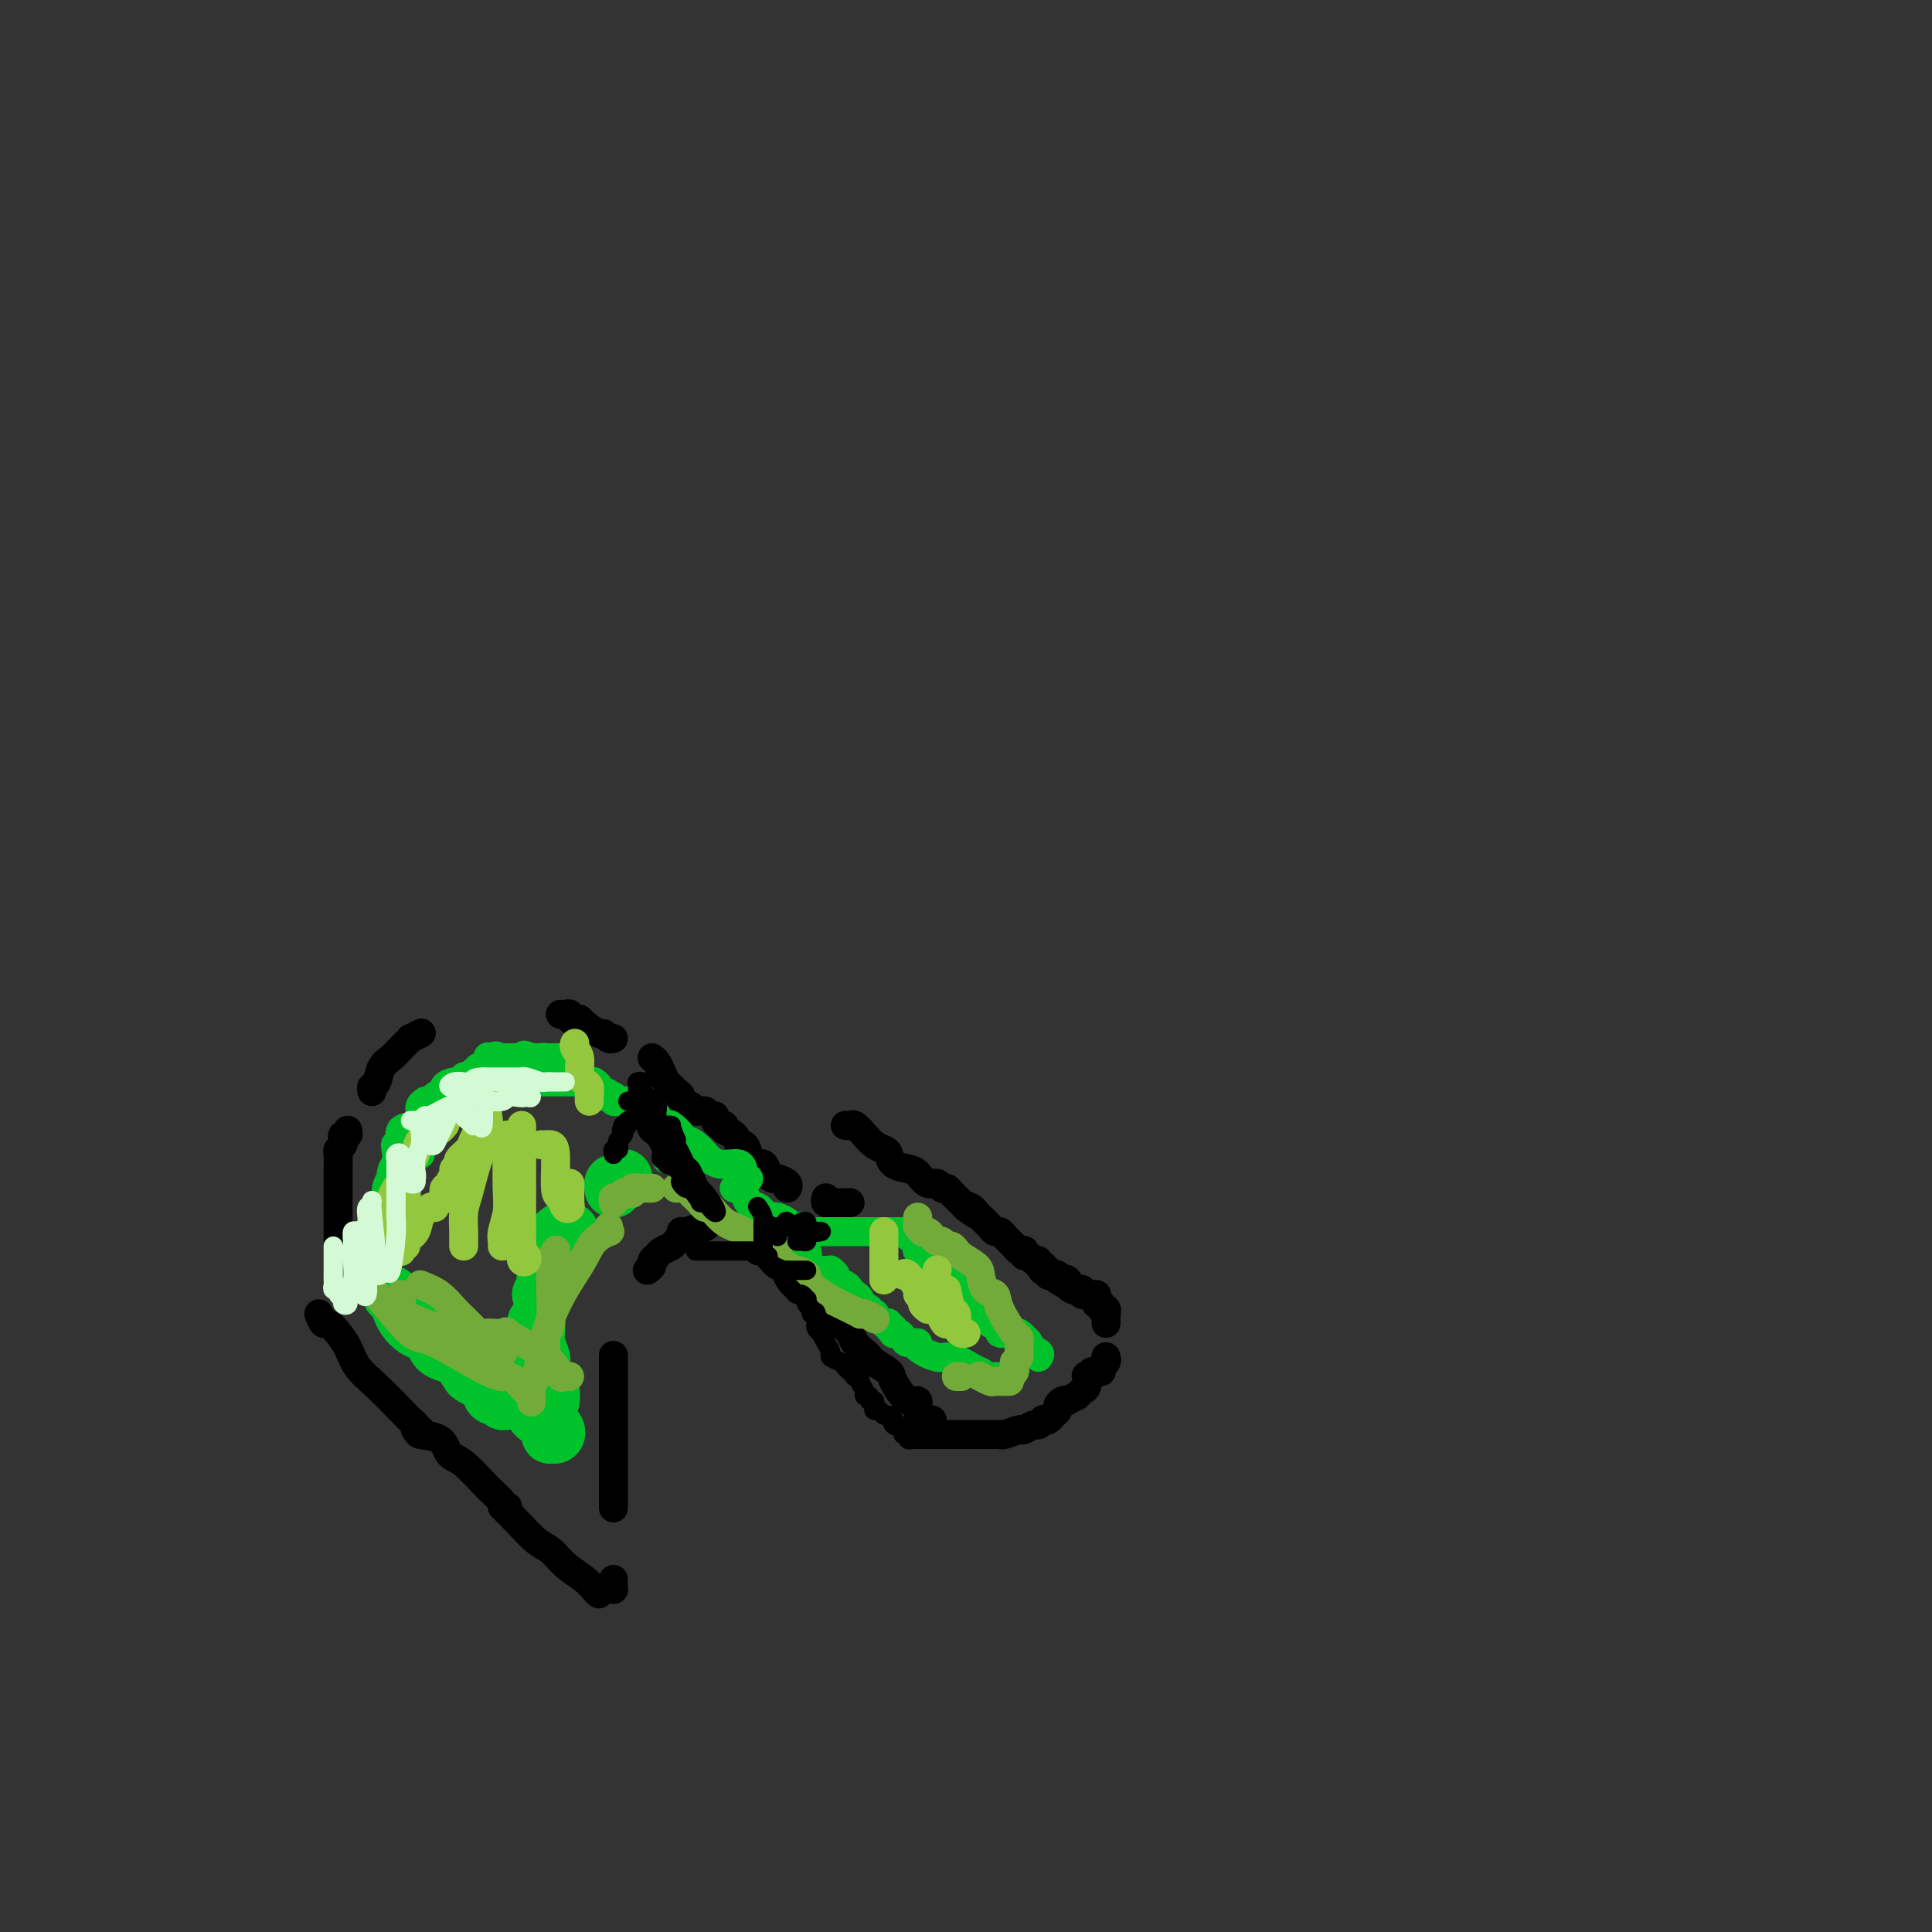<svg viewBox='0 0 400 400' version='1.1' xmlns='http://www.w3.org/2000/svg' xmlns:xlink='http://www.w3.org/1999/xlink'><rect x="0" y="0" width="400" height="400" fill="#333333" stroke="none"/><g fill='none' stroke='#000000' stroke-width='6' stroke-linecap='round' stroke-linejoin='round'><path d='M66,272c0.357,0.889 0.713,1.777 1,2c0.287,0.223 0.504,-0.221 1,0c0.496,0.221 1.271,1.106 2,2c0.729,0.894 1.414,1.798 2,3c0.586,1.202 1.075,2.703 2,4c0.925,1.297 2.285,2.390 4,4c1.715,1.610 3.784,3.738 5,5c1.216,1.262 1.580,1.659 2,2c0.420,0.341 0.896,0.628 1,1c0.104,0.372 -0.164,0.831 0,1c0.164,0.169 0.761,0.048 1,0c0.239,-0.048 0.119,-0.024 0,0'/><path d='M87,296c-0.408,0.393 -0.815,0.787 0,1c0.815,0.213 2.853,0.246 4,1c1.147,0.754 1.402,2.230 2,3c0.598,0.770 1.537,0.833 3,2c1.463,1.167 3.450,3.437 5,5c1.550,1.563 2.663,2.419 3,3c0.337,0.581 -0.102,0.887 0,1c0.102,0.113 0.743,0.032 1,0c0.257,-0.032 0.128,-0.016 0,0'/><path d='M105,313c0.467,0.434 0.933,0.868 2,2c1.067,1.132 2.733,2.961 4,4c1.267,1.039 2.133,1.287 3,2c0.867,0.713 1.735,1.890 3,3c1.265,1.110 2.927,2.153 4,3c1.073,0.847 1.558,1.497 2,2c0.442,0.503 0.841,0.858 1,1c0.159,0.142 0.080,0.071 0,0'/><path d='M125,329c0.309,0.006 0.619,0.012 1,0c0.381,-0.012 0.834,-0.042 1,0c0.166,0.042 0.044,0.156 0,0c-0.044,-0.156 -0.012,-0.580 0,-1c0.012,-0.420 0.003,-0.834 0,-1c-0.003,-0.166 -0.002,-0.083 0,0'/><path d='M127,312c0.000,0.193 0.000,0.386 0,0c0.000,-0.386 -0.000,-1.350 0,-2c0.000,-0.650 0.000,-0.986 0,-2c-0.000,-1.014 0.000,-2.705 0,-4c0.000,-1.295 -0.000,-2.194 0,-4c0.000,-1.806 0.000,-4.519 0,-6c-0.000,-1.481 0.000,-1.728 0,-2c0.000,-0.272 -0.000,-0.567 0,-2c0.000,-1.433 0.000,-4.003 0,-5c-0.000,-0.997 0.000,-0.422 0,-1c0.000,-0.578 0.000,-2.308 0,-3c0.000,-0.692 0.000,-0.346 0,0'/><path d='M134,263c0.449,-0.333 0.898,-0.667 1,-1c0.102,-0.333 -0.142,-0.667 0,-1c0.142,-0.333 0.669,-0.666 1,-1c0.331,-0.334 0.467,-0.668 1,-1c0.533,-0.332 1.464,-0.662 2,-1c0.536,-0.338 0.677,-0.683 1,-1c0.323,-0.317 0.828,-0.607 1,-1c0.172,-0.393 0.010,-0.889 0,-1c-0.010,-0.111 0.130,0.163 1,0c0.870,-0.163 2.468,-0.762 3,-1c0.532,-0.238 -0.002,-0.115 0,0c0.002,0.115 0.539,0.223 1,0c0.461,-0.223 0.846,-0.778 1,-1c0.154,-0.222 0.077,-0.111 0,0'/><path d='M157,259c0.336,-0.089 0.673,-0.179 1,0c0.327,0.179 0.646,0.625 1,1c0.354,0.375 0.743,0.678 1,1c0.257,0.322 0.383,0.663 1,1c0.617,0.337 1.726,0.670 2,1c0.274,0.330 -0.286,0.657 0,1c0.286,0.343 1.417,0.700 2,1c0.583,0.300 0.618,0.541 1,1c0.382,0.459 1.109,1.134 2,2c0.891,0.866 1.944,1.923 3,3c1.056,1.077 2.115,2.173 3,3c0.885,0.827 1.597,1.387 2,2c0.403,0.613 0.497,1.281 1,2c0.503,0.719 1.414,1.488 2,2c0.586,0.512 0.846,0.766 1,1c0.154,0.234 0.203,0.450 1,1c0.797,0.550 2.342,1.436 3,2c0.658,0.564 0.428,0.805 1,2c0.572,1.195 1.946,3.343 3,4c1.054,0.657 1.789,-0.178 2,0c0.211,0.178 -0.101,1.368 0,2c0.101,0.632 0.615,0.705 1,1c0.385,0.295 0.642,0.810 1,1c0.358,0.190 0.817,0.054 1,0c0.183,-0.054 0.092,-0.027 0,0'/><path d='M193,297c0.478,0.000 0.955,0.000 1,0c0.045,-0.000 -0.343,-0.000 0,0c0.343,0.000 1.415,0.000 2,0c0.585,-0.000 0.682,-0.000 1,0c0.318,0.000 0.858,0.000 1,0c0.142,-0.000 -0.113,-0.000 0,0c0.113,0.000 0.592,0.000 1,0c0.408,-0.000 0.743,-0.000 1,0c0.257,0.000 0.437,0.000 1,0c0.563,-0.000 1.510,-0.000 2,0c0.490,0.000 0.525,0.001 1,0c0.475,-0.001 1.392,-0.004 2,0c0.608,0.004 0.907,0.016 1,0c0.093,-0.016 -0.021,-0.061 0,0c0.021,0.061 0.176,0.228 1,0c0.824,-0.228 2.316,-0.849 3,-1c0.684,-0.151 0.561,0.170 1,0c0.439,-0.170 1.441,-0.829 2,-1c0.559,-0.171 0.674,0.147 1,0c0.326,-0.147 0.862,-0.761 1,-1c0.138,-0.239 -0.121,-0.105 0,0c0.121,0.105 0.624,0.182 1,0c0.376,-0.182 0.626,-0.623 1,-1c0.374,-0.377 0.874,-0.689 1,-1c0.126,-0.311 -0.120,-0.622 0,-1c0.120,-0.378 0.606,-0.822 1,-1c0.394,-0.178 0.697,-0.089 1,0'/><path d='M221,290c1.955,-1.102 1.843,-0.856 2,-1c0.157,-0.144 0.582,-0.679 1,-1c0.418,-0.321 0.830,-0.430 1,-1c0.170,-0.570 0.098,-1.603 0,-2c-0.098,-0.397 -0.222,-0.158 0,0c0.222,0.158 0.791,0.235 1,0c0.209,-0.235 0.060,-0.781 0,-1c-0.060,-0.219 -0.030,-0.109 0,0'/><path d='M70,257c-0.000,-1.087 -0.000,-2.174 0,-3c0.000,-0.826 0.000,-1.391 0,-2c-0.000,-0.609 -0.001,-1.262 0,-2c0.001,-0.738 0.004,-1.560 0,-3c-0.004,-1.440 -0.015,-3.499 0,-5c0.015,-1.501 0.056,-2.445 0,-3c-0.056,-0.555 -0.207,-0.722 0,-1c0.207,-0.278 0.774,-0.667 1,-1c0.226,-0.333 0.113,-0.611 0,-1c-0.113,-0.389 -0.226,-0.888 0,-1c0.226,-0.112 0.792,0.162 1,0c0.208,-0.162 0.060,-0.761 0,-1c-0.060,-0.239 -0.030,-0.120 0,0'/><path d='M77,226c-0.096,-0.387 -0.192,-0.775 0,-1c0.192,-0.225 0.672,-0.289 1,-1c0.328,-0.711 0.502,-2.070 1,-3c0.498,-0.930 1.318,-1.430 2,-2c0.682,-0.570 1.226,-1.211 2,-2c0.774,-0.789 1.776,-1.728 2,-2c0.224,-0.272 -0.332,0.123 0,0c0.332,-0.123 1.551,-0.764 2,-1c0.449,-0.236 0.128,-0.067 0,0c-0.128,0.067 -0.064,0.034 0,0'/><path d='M116,210c0.303,0.030 0.607,0.060 1,0c0.393,-0.060 0.877,-0.211 1,0c0.123,0.211 -0.114,0.782 0,1c0.114,0.218 0.580,0.082 1,0c0.420,-0.082 0.795,-0.109 1,0c0.205,0.109 0.241,0.355 1,1c0.759,0.645 2.242,1.689 3,2c0.758,0.311 0.791,-0.113 1,0c0.209,0.113 0.595,0.761 1,1c0.405,0.239 0.830,0.068 1,0c0.170,-0.068 0.085,-0.034 0,0'/><path d='M135,219c0.333,0.250 0.666,0.501 1,1c0.334,0.499 0.668,1.247 1,2c0.332,0.753 0.662,1.511 1,2c0.338,0.489 0.686,0.708 1,1c0.314,0.292 0.595,0.656 1,1c0.405,0.344 0.934,0.666 1,1c0.066,0.334 -0.333,0.678 0,1c0.333,0.322 1.396,0.622 2,1c0.604,0.378 0.750,0.833 1,1c0.250,0.167 0.606,0.045 1,0c0.394,-0.045 0.827,-0.013 1,0c0.173,0.013 0.087,0.006 0,0'/><path d='M148,231c-0.079,0.302 -0.158,0.604 0,1c0.158,0.396 0.553,0.884 1,1c0.447,0.116 0.946,-0.142 1,0c0.054,0.142 -0.336,0.685 0,1c0.336,0.315 1.398,0.404 2,1c0.602,0.596 0.742,1.699 1,2c0.258,0.301 0.632,-0.200 1,0c0.368,0.200 0.729,1.101 1,2c0.271,0.899 0.453,1.795 1,2c0.547,0.205 1.461,-0.282 2,0c0.539,0.282 0.705,1.333 1,2c0.295,0.667 0.720,0.949 1,1c0.280,0.051 0.415,-0.131 1,0c0.585,0.131 1.619,0.574 2,1c0.381,0.426 0.109,0.836 0,1c-0.109,0.164 -0.054,0.082 0,0'/><path d='M171,248c-0.120,0.423 -0.239,0.845 0,1c0.239,0.155 0.837,0.041 1,0c0.163,-0.041 -0.110,-0.011 0,0c0.110,0.011 0.604,0.003 1,0c0.396,-0.003 0.694,-0.001 1,0c0.306,0.001 0.621,0.000 1,0c0.379,-0.000 0.823,-0.000 1,0c0.177,0.000 0.089,0.000 0,0'/><path d='M175,233c0.358,0.046 0.715,0.093 1,0c0.285,-0.093 0.496,-0.324 1,0c0.504,0.324 1.299,1.204 2,2c0.701,0.796 1.308,1.509 2,2c0.692,0.491 1.470,0.760 2,1c0.530,0.240 0.813,0.450 1,1c0.187,0.550 0.277,1.439 1,2c0.723,0.561 2.077,0.795 3,1c0.923,0.205 1.413,0.380 2,1c0.587,0.620 1.271,1.686 2,2c0.729,0.314 1.505,-0.123 2,0c0.495,0.123 0.710,0.806 1,1c0.290,0.194 0.655,-0.103 1,0c0.345,0.103 0.670,0.605 1,1c0.330,0.395 0.666,0.683 1,1c0.334,0.317 0.667,0.662 1,1c0.333,0.338 0.667,0.669 1,1'/><path d='M200,250c3.821,2.644 0.873,0.753 0,0c-0.873,-0.753 0.329,-0.370 1,0c0.671,0.370 0.810,0.725 1,1c0.190,0.275 0.431,0.468 1,1c0.569,0.532 1.466,1.403 2,2c0.534,0.597 0.706,0.920 1,1c0.294,0.080 0.709,-0.083 1,0c0.291,0.083 0.456,0.414 1,1c0.544,0.586 1.465,1.429 2,2c0.535,0.571 0.682,0.870 1,1c0.318,0.130 0.806,0.091 1,0c0.194,-0.091 0.095,-0.236 0,0c-0.095,0.236 -0.184,0.852 0,1c0.184,0.148 0.641,-0.172 1,0c0.359,0.172 0.618,0.834 1,1c0.382,0.166 0.886,-0.166 1,0c0.114,0.166 -0.162,0.828 0,1c0.162,0.172 0.761,-0.146 1,0c0.239,0.146 0.120,0.757 0,1c-0.120,0.243 -0.239,0.117 0,0c0.239,-0.117 0.835,-0.225 1,0c0.165,0.225 -0.100,0.782 0,1c0.100,0.218 0.565,0.097 1,0c0.435,-0.097 0.838,-0.171 1,0c0.162,0.171 0.081,0.585 0,1'/><path d='M219,265c3.405,2.276 2.419,0.465 2,0c-0.419,-0.465 -0.271,0.415 0,1c0.271,0.585 0.665,0.875 1,1c0.335,0.125 0.612,0.086 1,0c0.388,-0.086 0.888,-0.219 1,0c0.112,0.219 -0.163,0.791 0,1c0.163,0.209 0.765,0.056 1,0c0.235,-0.056 0.102,-0.015 0,0c-0.102,0.015 -0.172,0.004 0,0c0.172,-0.004 0.586,-0.002 1,0'/><path d='M226,268c1.305,0.421 1.067,-0.027 1,0c-0.067,0.027 0.038,0.528 0,1c-0.038,0.472 -0.221,0.915 0,1c0.221,0.085 0.844,-0.187 1,0c0.156,0.187 -0.154,0.835 0,1c0.154,0.165 0.773,-0.152 1,0c0.227,0.152 0.061,0.772 0,1c-0.061,0.228 -0.017,0.065 0,0c0.017,-0.065 0.009,-0.033 0,0'/><path d='M229,272c0.000,0.311 0.000,0.622 0,1c0.000,0.378 -0.000,0.822 0,1c0.000,0.178 0.000,0.089 0,0'/><path d='M229,281c-0.032,-0.092 -0.064,-0.183 0,0c0.064,0.183 0.225,0.641 0,1c-0.225,0.359 -0.834,0.618 -1,1c-0.166,0.382 0.113,0.887 0,1c-0.113,0.113 -0.618,-0.166 -1,0c-0.382,0.166 -0.641,0.775 -1,1c-0.359,0.225 -0.817,0.064 -1,0c-0.183,-0.064 -0.092,-0.032 0,0'/></g>
<g fill='none' stroke='#00C32C' stroke-width='12' stroke-linecap='round' stroke-linejoin='round'><path d='M81,268c0.327,0.242 0.653,0.484 1,1c0.347,0.516 0.713,1.307 1,2c0.287,0.693 0.495,1.288 1,2c0.505,0.712 1.309,1.542 2,2c0.691,0.458 1.270,0.546 2,1c0.730,0.454 1.611,1.274 2,2c0.389,0.726 0.286,1.357 2,2c1.714,0.643 5.244,1.297 7,2c1.756,0.703 1.739,1.457 2,2c0.261,0.543 0.801,0.877 1,1c0.199,0.123 0.057,0.035 0,0c-0.057,-0.035 -0.028,-0.018 0,0'/><path d='M89,272c0.271,1.676 0.543,3.351 1,4c0.457,0.649 1.100,0.270 2,1c0.900,0.730 2.057,2.567 3,4c0.943,1.433 1.672,2.460 2,3c0.328,0.540 0.255,0.593 1,1c0.745,0.407 2.308,1.167 3,2c0.692,0.833 0.511,1.740 1,2c0.489,0.260 1.646,-0.126 2,0c0.354,0.126 -0.097,0.765 0,1c0.097,0.235 0.742,0.067 1,0c0.258,-0.067 0.129,-0.034 0,0'/><path d='M107,289c0.336,-0.097 0.671,-0.195 1,0c0.329,0.195 0.651,0.682 1,1c0.349,0.318 0.724,0.466 1,1c0.276,0.534 0.453,1.453 1,2c0.547,0.547 1.463,0.721 2,1c0.537,0.279 0.694,0.664 1,1c0.306,0.336 0.762,0.622 1,1c0.238,0.378 0.260,0.847 0,1c-0.260,0.153 -0.802,-0.011 -1,0c-0.198,0.011 -0.053,0.195 0,0c0.053,-0.195 0.015,-0.770 0,-1c-0.015,-0.230 -0.008,-0.115 0,0'/><path d='M114,290c0.083,-0.664 0.167,-1.328 0,-2c-0.167,-0.672 -0.584,-1.353 -1,-2c-0.416,-0.647 -0.829,-1.261 -1,-2c-0.171,-0.739 -0.098,-1.603 0,-2c0.098,-0.397 0.222,-0.327 0,-1c-0.222,-0.673 -0.792,-2.087 -1,-3c-0.208,-0.913 -0.056,-1.323 0,-2c0.056,-0.677 0.016,-1.622 0,-2c-0.016,-0.378 -0.008,-0.189 0,0'/><path d='M112,268c0.453,-0.137 0.906,-0.274 1,-1c0.094,-0.726 -0.171,-2.040 0,-3c0.171,-0.960 0.778,-1.567 1,-2c0.222,-0.433 0.058,-0.692 0,-1c-0.058,-0.308 -0.009,-0.664 0,-1c0.009,-0.336 -0.023,-0.650 0,-1c0.023,-0.350 0.101,-0.735 0,-1c-0.101,-0.265 -0.381,-0.411 0,-1c0.381,-0.589 1.422,-1.622 2,-2c0.578,-0.378 0.694,-0.102 1,0c0.306,0.102 0.802,0.029 1,0c0.198,-0.029 0.099,-0.015 0,0'/><path d='M127,246c0.022,0.121 0.045,0.242 0,0c-0.045,-0.242 -0.156,-0.848 0,-1c0.156,-0.152 0.581,0.152 1,0c0.419,-0.152 0.834,-0.758 1,-1c0.166,-0.242 0.083,-0.121 0,0'/></g>
<g fill='none' stroke='#00C32C' stroke-width='6' stroke-linecap='round' stroke-linejoin='round'><path d='M138,240c0.311,0.000 0.622,0.000 1,0c0.378,0.000 0.822,0.000 1,0c0.178,0.000 0.089,0.000 0,0'/><path d='M152,246c0.786,0.219 1.572,0.438 2,1c0.428,0.562 0.499,1.467 1,2c0.501,0.533 1.433,0.694 2,1c0.567,0.306 0.770,0.755 1,1c0.230,0.245 0.486,0.284 1,1c0.514,0.716 1.287,2.107 2,3c0.713,0.893 1.367,1.287 2,2c0.633,0.713 1.245,1.746 2,2c0.755,0.254 1.653,-0.272 2,0c0.347,0.272 0.145,1.341 0,2c-0.145,0.659 -0.231,0.908 0,1c0.231,0.092 0.780,0.026 1,0c0.220,-0.026 0.110,-0.013 0,0'/><path d='M171,263c0.457,0.024 0.914,0.048 1,0c0.086,-0.048 -0.198,-0.168 0,0c0.198,0.168 0.879,0.622 1,1c0.121,0.378 -0.317,0.679 0,1c0.317,0.321 1.389,0.664 2,1c0.611,0.336 0.760,0.667 1,1c0.240,0.333 0.571,0.667 1,1c0.429,0.333 0.956,0.664 1,1c0.044,0.336 -0.394,0.679 0,1c0.394,0.321 1.621,0.622 2,1c0.379,0.378 -0.090,0.832 0,1c0.090,0.168 0.740,0.048 1,0c0.260,-0.048 0.130,-0.024 0,0'/><path d='M183,274c0.453,-0.121 0.905,-0.243 1,0c0.095,0.243 -0.168,0.849 0,1c0.168,0.151 0.766,-0.153 1,0c0.234,0.153 0.103,0.763 0,1c-0.103,0.237 -0.177,0.102 0,0c0.177,-0.102 0.604,-0.169 1,0c0.396,0.169 0.760,0.575 1,1c0.240,0.425 0.356,0.869 1,1c0.644,0.131 1.818,-0.049 2,0c0.182,0.049 -0.627,0.329 0,1c0.627,0.671 2.690,1.735 4,2c1.310,0.265 1.867,-0.269 3,0c1.133,0.269 2.844,1.342 4,2c1.156,0.658 1.759,0.902 2,1c0.241,0.098 0.121,0.049 0,0'/><path d='M203,284c-0.089,0.423 -0.179,0.845 0,1c0.179,0.155 0.625,0.041 1,0c0.375,-0.041 0.678,-0.010 1,0c0.322,0.010 0.664,-0.001 1,0c0.336,0.001 0.664,0.014 1,0c0.336,-0.014 0.678,-0.055 1,0c0.322,0.055 0.625,0.207 1,0c0.375,-0.207 0.821,-0.773 1,-1c0.179,-0.227 0.089,-0.113 0,0'/><path d='M215,281c0.235,-0.331 0.470,-0.662 0,-1c-0.470,-0.338 -1.646,-0.683 -2,-1c-0.354,-0.317 0.112,-0.607 0,-1c-0.112,-0.393 -0.802,-0.890 -1,-1c-0.198,-0.110 0.097,0.168 0,0c-0.097,-0.168 -0.584,-0.780 -1,-1c-0.416,-0.220 -0.759,-0.048 -1,0c-0.241,0.048 -0.379,-0.028 -1,0c-0.621,0.028 -1.725,0.161 -2,0c-0.275,-0.161 0.280,-0.617 0,-1c-0.280,-0.383 -1.395,-0.694 -2,-1c-0.605,-0.306 -0.701,-0.605 -1,-1c-0.299,-0.395 -0.801,-0.884 -1,-1c-0.199,-0.116 -0.093,0.141 0,0c0.093,-0.141 0.175,-0.681 0,-1c-0.175,-0.319 -0.606,-0.418 -1,-1c-0.394,-0.582 -0.750,-1.648 -1,-2c-0.250,-0.352 -0.394,0.008 -1,0c-0.606,-0.008 -1.673,-0.385 -2,-1c-0.327,-0.615 0.086,-1.470 0,-2c-0.086,-0.530 -0.669,-0.736 -1,-1c-0.331,-0.264 -0.408,-0.586 -1,-1c-0.592,-0.414 -1.698,-0.919 -2,-1c-0.302,-0.081 0.199,0.263 0,0c-0.199,-0.263 -1.100,-1.131 -2,-2'/><path d='M192,260c-3.721,-3.482 -1.523,-1.689 -1,-1c0.523,0.689 -0.630,0.272 -1,0c-0.370,-0.272 0.042,-0.398 0,-1c-0.042,-0.602 -0.537,-1.678 -1,-2c-0.463,-0.322 -0.895,0.110 -1,0c-0.105,-0.110 0.115,-0.761 0,-1c-0.115,-0.239 -0.567,-0.064 -1,0c-0.433,0.064 -0.847,0.017 -1,0c-0.153,-0.017 -0.044,-0.005 0,0c0.044,0.005 0.022,0.002 0,0'/><path d='M186,255c-0.447,0.000 -0.893,0.000 -1,0c-0.107,0.000 0.127,0.000 0,0c-0.127,-0.000 -0.613,0.000 -1,0c-0.387,0.000 -0.673,-0.000 -1,0c-0.327,0.000 -0.693,0.000 -1,0c-0.307,0.000 -0.554,-0.000 -1,0c-0.446,0.000 -1.090,0.000 -2,0c-0.910,0.000 -2.085,0.000 -3,0c-0.915,0.000 -1.569,0.000 -2,0c-0.431,0.000 -0.640,0.000 -1,0c-0.360,0.000 -0.870,0.000 -1,0c-0.130,-0.000 0.119,0.000 0,0c-0.119,-0.000 -0.605,0.000 -1,0c-0.395,0.000 -0.697,0.000 -1,0'/><path d='M170,255c-2.658,-0.001 -1.304,-0.004 -1,0c0.304,0.004 -0.443,0.015 -1,0c-0.557,-0.015 -0.923,-0.056 -1,0c-0.077,0.056 0.135,0.208 0,0c-0.135,-0.208 -0.617,-0.778 -1,-1c-0.383,-0.222 -0.666,-0.098 -1,0c-0.334,0.098 -0.720,0.170 -1,0c-0.280,-0.170 -0.453,-0.581 -1,-1c-0.547,-0.419 -1.466,-0.844 -2,-1c-0.534,-0.156 -0.682,-0.042 -1,0c-0.318,0.042 -0.805,0.012 -1,0c-0.195,-0.012 -0.097,-0.006 0,0'/><path d='M155,244c-0.410,-0.184 -0.820,-0.367 -1,-1c-0.180,-0.633 -0.132,-1.714 -1,-2c-0.868,-0.286 -2.654,0.225 -4,0c-1.346,-0.225 -2.254,-1.186 -3,-2c-0.746,-0.814 -1.331,-1.479 -2,-2c-0.669,-0.521 -1.422,-0.896 -2,-1c-0.578,-0.104 -0.981,0.065 -1,0c-0.019,-0.065 0.347,-0.364 0,-1c-0.347,-0.636 -1.406,-1.609 -2,-2c-0.594,-0.391 -0.722,-0.200 -1,0c-0.278,0.200 -0.705,0.408 -1,0c-0.295,-0.408 -0.459,-1.434 -1,-2c-0.541,-0.566 -1.458,-0.673 -2,-1c-0.542,-0.327 -0.708,-0.872 -1,-1c-0.292,-0.128 -0.709,0.163 -1,0c-0.291,-0.163 -0.456,-0.779 -1,-1c-0.544,-0.221 -1.466,-0.045 -2,0c-0.534,0.045 -0.679,-0.039 -1,0c-0.321,0.039 -0.817,0.203 -1,0c-0.183,-0.203 -0.052,-0.772 0,-1c0.052,-0.228 0.026,-0.114 0,0'/><path d='M127,227c-4.578,-2.644 -2.022,-0.756 -1,0c1.022,0.756 0.511,0.378 0,0'/><path d='M120,224c-0.318,0.000 -0.636,0.000 -1,0c-0.364,0.000 -0.772,0.000 -1,0c-0.228,0.000 -0.274,0.000 -1,0c-0.726,-0.000 -2.131,0.000 -3,0c-0.869,0.000 -1.204,-0.000 -2,0c-0.796,0.000 -2.055,0.000 -3,0c-0.945,0.000 -1.577,0.000 -2,0c-0.423,0.000 -0.638,-0.000 -1,0c-0.362,0.000 -0.871,-0.000 -1,0c-0.129,0.000 0.123,0.000 0,0c-0.123,-0.000 -0.621,-0.000 -1,0c-0.379,0.000 -0.641,0.000 -1,0c-0.359,-0.000 -0.817,0.000 -1,0c-0.183,0.000 -0.092,0.000 0,0'/><path d='M95,225c-0.336,-0.060 -0.672,-0.120 -1,0c-0.328,0.120 -0.647,0.418 -1,1c-0.353,0.582 -0.739,1.446 -1,2c-0.261,0.554 -0.396,0.796 -1,1c-0.604,0.204 -1.678,0.368 -2,1c-0.322,0.632 0.106,1.732 0,2c-0.106,0.268 -0.746,-0.296 -1,0c-0.254,0.296 -0.121,1.452 0,2c0.121,0.548 0.228,0.489 0,1c-0.228,0.511 -0.793,1.591 -1,2c-0.207,0.409 -0.055,0.148 0,0c0.055,-0.148 0.015,-0.184 0,0c-0.015,0.184 -0.004,0.588 0,1c0.004,0.412 0.001,0.832 0,1c-0.001,0.168 -0.001,0.084 0,0'/><path d='M79,250c0.000,0.334 0.000,0.668 0,1c-0.000,0.332 -0.000,0.663 0,1c0.000,0.337 0.000,0.682 0,1c-0.000,0.318 -0.000,0.610 0,1c0.000,0.390 0.000,0.878 0,1c-0.000,0.122 -0.000,-0.123 0,0c0.000,0.123 0.000,0.614 0,1c-0.000,0.386 -0.000,0.667 0,1c0.000,0.333 0.000,0.719 0,1c-0.000,0.281 -0.000,0.458 0,1c0.000,0.542 0.000,1.449 0,2c-0.000,0.551 -0.000,0.746 0,1c0.000,0.254 0.000,0.568 0,1c-0.000,0.432 -0.001,0.981 0,2c0.001,1.019 0.004,2.508 0,3c-0.004,0.492 -0.015,-0.012 0,0c0.015,0.012 0.056,0.539 0,1c-0.056,0.461 -0.207,0.855 0,1c0.207,0.145 0.774,0.041 1,0c0.226,-0.041 0.113,-0.021 0,0'/><path d='M80,263c-0.000,0.095 -0.000,0.191 0,0c0.000,-0.191 0.000,-0.668 0,-1c-0.000,-0.332 -0.001,-0.520 0,-1c0.001,-0.480 0.004,-1.251 0,-2c-0.004,-0.749 -0.016,-1.476 0,-2c0.016,-0.524 0.061,-0.845 0,-2c-0.061,-1.155 -0.226,-3.143 0,-4c0.226,-0.857 0.844,-0.584 1,-2c0.156,-1.416 -0.150,-4.520 0,-6c0.150,-1.480 0.755,-1.335 1,-2c0.245,-0.665 0.128,-2.138 0,-3c-0.128,-0.862 -0.269,-1.112 0,-1c0.269,0.112 0.947,0.588 1,0c0.053,-0.588 -0.518,-2.238 0,-3c0.518,-0.762 2.124,-0.635 3,-1c0.876,-0.365 1.022,-1.222 1,-2c-0.022,-0.778 -0.212,-1.476 0,-2c0.212,-0.524 0.825,-0.876 1,-1c0.175,-0.124 -0.089,-0.022 0,0c0.089,0.022 0.530,-0.035 1,0c0.470,0.035 0.969,0.163 1,0c0.031,-0.163 -0.404,-0.617 0,-1c0.404,-0.383 1.649,-0.695 2,-1c0.351,-0.305 -0.190,-0.604 0,-1c0.190,-0.396 1.113,-0.890 2,-1c0.887,-0.110 1.739,0.163 2,0c0.261,-0.163 -0.068,-0.761 0,-1c0.068,-0.239 0.534,-0.120 1,0'/><path d='M97,223c2.328,-1.947 1.150,-1.314 1,-1c-0.150,0.314 0.730,0.308 1,0c0.270,-0.308 -0.070,-0.920 0,-1c0.070,-0.080 0.548,0.371 1,0c0.452,-0.371 0.877,-1.563 1,-2c0.123,-0.437 -0.056,-0.117 0,0c0.056,0.117 0.345,0.031 1,0c0.655,-0.031 1.675,-0.008 2,0c0.325,0.008 -0.043,0.002 2,0c2.043,-0.002 6.499,-0.001 8,0c1.501,0.001 0.048,0.001 0,0c-0.048,-0.001 1.308,-0.002 2,0c0.692,0.002 0.721,0.006 1,0c0.279,-0.006 0.807,-0.022 1,0c0.193,0.022 0.052,0.083 0,0c-0.052,-0.083 -0.015,-0.309 0,0c0.015,0.309 0.007,1.155 0,2'/><path d='M118,221c2.867,0.533 1.533,0.867 1,1c-0.533,0.133 -0.267,0.067 0,0'/><path d='M123,224c0.032,0.022 0.065,0.043 0,0c-0.065,-0.043 -0.227,-0.151 0,0c0.227,0.151 0.843,0.559 1,1c0.157,0.441 -0.144,0.914 0,1c0.144,0.086 0.733,-0.215 1,0c0.267,0.215 0.212,0.947 0,1c-0.212,0.053 -0.582,-0.573 -1,-1c-0.418,-0.427 -0.885,-0.654 -1,-1c-0.115,-0.346 0.123,-0.810 0,-1c-0.123,-0.190 -0.607,-0.107 -1,0c-0.393,0.107 -0.697,0.239 -1,0c-0.303,-0.239 -0.607,-0.848 -1,-1c-0.393,-0.152 -0.874,0.152 -1,0c-0.126,-0.152 0.104,-0.762 0,-1c-0.104,-0.238 -0.542,-0.106 -1,0c-0.458,0.106 -0.935,0.186 -1,0c-0.065,-0.186 0.281,-0.638 0,-1c-0.281,-0.362 -1.189,-0.633 -2,-1c-0.811,-0.367 -1.524,-0.830 -2,-1c-0.476,-0.170 -0.715,-0.045 -1,0c-0.285,0.045 -0.615,0.012 -1,0c-0.385,-0.012 -0.824,-0.003 -1,0c-0.176,0.003 -0.088,0.002 0,0'/><path d='M110,219c-2.499,-1.083 -1.247,-0.290 -1,0c0.247,0.290 -0.511,0.077 -1,0c-0.489,-0.077 -0.709,-0.020 -1,0c-0.291,0.020 -0.653,0.001 -1,0c-0.347,-0.001 -0.680,0.014 -1,0c-0.320,-0.014 -0.627,-0.058 -1,0c-0.373,0.058 -0.810,0.218 -1,0c-0.190,-0.218 -0.132,-0.816 -1,0c-0.868,0.816 -2.664,3.044 -4,4c-1.336,0.956 -2.214,0.638 -3,1c-0.786,0.362 -1.482,1.403 -2,2c-0.518,0.597 -0.860,0.751 -1,1c-0.140,0.249 -0.079,0.594 0,1c0.079,0.406 0.176,0.872 0,1c-0.176,0.128 -0.624,-0.081 -1,0c-0.376,0.081 -0.679,0.452 -1,1c-0.321,0.548 -0.661,1.274 -1,2'/><path d='M89,232c-1.392,1.431 -1.874,1.009 -2,1c-0.126,-0.009 0.102,0.397 0,1c-0.102,0.603 -0.534,1.404 -1,2c-0.466,0.596 -0.966,0.987 -1,1c-0.034,0.013 0.397,-0.352 0,0c-0.397,0.352 -1.622,1.422 -2,2c-0.378,0.578 0.092,0.665 0,1c-0.092,0.335 -0.746,0.919 -1,1c-0.254,0.081 -0.106,-0.339 0,0c0.106,0.339 0.172,1.439 0,2c-0.172,0.561 -0.582,0.583 -1,1c-0.418,0.417 -0.844,1.228 -1,2c-0.156,0.772 -0.042,1.506 0,2c0.042,0.494 0.011,0.749 0,1c-0.011,0.251 -0.003,0.497 0,1c0.003,0.503 0.001,1.261 0,2c-0.001,0.739 -0.000,1.459 0,2c0.000,0.541 0.000,0.904 0,1c-0.000,0.096 -0.001,-0.076 0,0c0.001,0.076 0.004,0.399 0,1c-0.004,0.601 -0.015,1.482 0,2c0.015,0.518 0.056,0.675 0,1c-0.056,0.325 -0.207,0.818 0,1c0.207,0.182 0.774,0.052 1,0c0.226,-0.052 0.113,-0.026 0,0'/></g>
<g fill='none' stroke='#73AB3A' stroke-width='6' stroke-linecap='round' stroke-linejoin='round'><path d='M83,268c0.078,1.093 0.156,2.186 0,3c-0.156,0.814 -0.548,1.350 0,2c0.548,0.650 2.034,1.413 3,2c0.966,0.587 1.410,0.998 2,1c0.590,0.002 1.325,-0.406 2,0c0.675,0.406 1.290,1.625 2,2c0.710,0.375 1.514,-0.096 2,0c0.486,0.096 0.652,0.758 1,1c0.348,0.242 0.877,0.065 1,0c0.123,-0.065 -0.159,-0.017 0,0c0.159,0.017 0.760,0.005 1,0c0.240,-0.005 0.120,-0.002 0,0'/><path d='M87,266c1.391,0.546 2.782,1.092 4,2c1.218,0.908 2.263,2.180 3,3c0.737,0.820 1.166,1.190 2,2c0.834,0.810 2.072,2.060 3,3c0.928,0.940 1.544,1.571 2,2c0.456,0.429 0.750,0.658 1,1c0.250,0.342 0.454,0.799 1,1c0.546,0.201 1.434,0.148 1,0c-0.434,-0.148 -2.188,-0.390 -4,-1c-1.812,-0.610 -3.680,-1.587 -7,-3c-3.320,-1.413 -8.091,-3.261 -10,-4c-1.909,-0.739 -0.954,-0.370 0,0'/><path d='M78,268c2.697,3.330 5.395,6.660 7,8c1.605,1.340 2.118,0.689 5,2c2.882,1.311 8.135,4.585 11,6c2.865,1.415 3.343,0.972 4,1c0.657,0.028 1.493,0.526 2,1c0.507,0.474 0.686,0.925 1,1c0.314,0.075 0.765,-0.227 1,0c0.235,0.227 0.256,0.984 0,1c-0.256,0.016 -0.787,-0.710 -1,-1c-0.213,-0.290 -0.106,-0.145 0,0'/><path d='M101,276c1.822,0.078 3.644,0.156 4,0c0.356,-0.156 -0.753,-0.546 0,0c0.753,0.546 3.367,2.027 5,3c1.633,0.973 2.285,1.438 3,2c0.715,0.562 1.494,1.222 2,2c0.506,0.778 0.738,1.672 1,2c0.262,0.328 0.555,0.088 1,0c0.445,-0.088 1.043,-0.024 1,0c-0.043,0.024 -0.727,0.007 -1,0c-0.273,-0.007 -0.137,-0.003 0,0'/><path d='M113,282c-0.008,-0.143 -0.016,-0.286 0,-1c0.016,-0.714 0.057,-1.997 0,-3c-0.057,-1.003 -0.212,-1.724 0,-2c0.212,-0.276 0.793,-0.106 1,-2c0.207,-1.894 0.042,-5.853 0,-8c-0.042,-2.147 0.040,-2.483 0,-3c-0.040,-0.517 -0.203,-1.216 0,-2c0.203,-0.784 0.772,-1.653 1,-2c0.228,-0.347 0.114,-0.174 0,0'/><path d='M110,288c-0.005,0.176 -0.010,0.351 0,1c0.010,0.649 0.033,1.770 0,1c-0.033,-0.770 -0.124,-3.431 0,-4c0.124,-0.569 0.461,0.954 1,-1c0.539,-1.954 1.279,-7.384 3,-12c1.721,-4.616 4.423,-8.417 6,-11c1.577,-2.583 2.030,-3.946 3,-5c0.970,-1.054 2.456,-1.798 3,-2c0.544,-0.202 0.147,0.138 0,0c-0.147,-0.138 -0.042,-0.754 0,-1c0.042,-0.246 0.021,-0.123 0,0'/><path d='M127,249c-0.089,-0.452 -0.177,-0.905 0,-1c0.177,-0.095 0.621,0.167 1,0c0.379,-0.167 0.694,-0.763 1,-1c0.306,-0.237 0.603,-0.116 1,0c0.397,0.116 0.894,0.227 1,0c0.106,-0.227 -0.179,-0.793 0,-1c0.179,-0.207 0.822,-0.055 1,0c0.178,0.055 -0.110,0.015 0,0c0.110,-0.015 0.617,-0.004 1,0c0.383,0.004 0.642,0.001 1,0c0.358,-0.001 0.817,-0.000 1,0c0.183,0.000 0.092,0.000 0,0'/><path d='M140,246c0.446,-0.007 0.893,-0.013 1,0c0.107,0.013 -0.125,0.046 0,0c0.125,-0.046 0.607,-0.171 1,0c0.393,0.171 0.697,0.639 1,1c0.303,0.361 0.605,0.616 1,1c0.395,0.384 0.885,0.898 1,1c0.115,0.102 -0.143,-0.207 0,0c0.143,0.207 0.689,0.928 1,1c0.311,0.072 0.387,-0.507 1,0c0.613,0.507 1.761,2.101 3,3c1.239,0.899 2.567,1.103 4,2c1.433,0.897 2.972,2.488 4,3c1.028,0.512 1.546,-0.054 2,0c0.454,0.054 0.844,0.730 1,1c0.156,0.270 0.078,0.135 0,0'/><path d='M163,262c-0.163,0.448 -0.326,0.896 0,1c0.326,0.104 1.141,-0.137 2,0c0.859,0.137 1.763,0.653 2,1c0.237,0.347 -0.194,0.527 0,1c0.194,0.473 1.012,1.241 2,2c0.988,0.759 2.145,1.510 3,2c0.855,0.490 1.408,0.719 2,1c0.592,0.281 1.224,0.615 2,1c0.776,0.385 1.696,0.821 2,1c0.304,0.179 -0.010,0.100 0,0c0.010,-0.100 0.343,-0.223 1,0c0.657,0.223 1.638,0.791 2,1c0.362,0.209 0.103,0.060 0,0c-0.103,-0.060 -0.052,-0.030 0,0'/><path d='M198,285c0.417,0.000 0.833,0.000 1,0c0.167,0.000 0.083,0.000 0,0'/><path d='M203,285c-0.205,-0.113 -0.409,-0.226 0,0c0.409,0.226 1.433,0.793 2,1c0.567,0.207 0.677,0.056 1,0c0.323,-0.056 0.857,-0.015 1,0c0.143,0.015 -0.106,0.004 0,0c0.106,-0.004 0.567,-0.001 1,0c0.433,0.001 0.838,0.000 1,0c0.162,-0.000 0.081,-0.000 0,0'/><path d='M209,285c0.423,-0.339 0.845,-0.679 1,-1c0.155,-0.321 0.042,-0.625 0,-1c-0.042,-0.375 -0.012,-0.821 0,-1c0.012,-0.179 0.006,-0.089 0,0'/><path d='M211,281c-0.001,-0.331 -0.001,-0.663 0,-1c0.001,-0.337 0.004,-0.681 0,-1c-0.004,-0.319 -0.013,-0.615 0,-1c0.013,-0.385 0.050,-0.861 0,-1c-0.050,-0.139 -0.185,0.058 -1,-1c-0.815,-1.058 -2.311,-3.371 -3,-5c-0.689,-1.629 -0.573,-2.572 -1,-3c-0.427,-0.428 -1.397,-0.339 -2,-1c-0.603,-0.661 -0.840,-2.071 -1,-3c-0.160,-0.929 -0.242,-1.377 -1,-2c-0.758,-0.623 -2.192,-1.420 -3,-2c-0.808,-0.580 -0.990,-0.944 -1,-1c-0.010,-0.056 0.152,0.196 0,0c-0.152,-0.196 -0.618,-0.840 -1,-1c-0.382,-0.160 -0.679,0.164 -1,0c-0.321,-0.164 -0.664,-0.815 -1,-1c-0.336,-0.185 -0.663,0.095 -1,0c-0.337,-0.095 -0.682,-0.564 -1,-1c-0.318,-0.436 -0.607,-0.837 -1,-1c-0.393,-0.163 -0.890,-0.086 -1,0c-0.110,0.086 0.167,0.180 0,0c-0.167,-0.180 -0.777,-0.636 -1,-1c-0.223,-0.364 -0.060,-0.636 0,-1c0.060,-0.364 0.017,-0.818 0,-1c-0.017,-0.182 -0.009,-0.091 0,0'/></g>
<g fill='none' stroke='#93C83E' stroke-width='6' stroke-linecap='round' stroke-linejoin='round'><path d='M90,250c-0.210,-0.149 -0.419,-0.299 -1,0c-0.581,0.299 -1.532,1.046 -2,2c-0.468,0.954 -0.451,2.116 -1,3c-0.549,0.884 -1.664,1.491 -2,2c-0.336,0.509 0.106,0.921 0,1c-0.106,0.079 -0.760,-0.175 -1,0c-0.240,0.175 -0.065,0.778 0,1c0.065,0.222 0.018,0.063 0,0c-0.018,-0.063 -0.009,-0.032 0,0'/><path d='M83,259c0.024,-0.921 0.048,-1.842 0,-2c-0.048,-0.158 -0.170,0.446 0,-1c0.170,-1.446 0.630,-4.941 1,-8c0.370,-3.059 0.648,-5.680 1,-7c0.352,-1.320 0.778,-1.338 1,-2c0.222,-0.662 0.242,-1.967 1,-3c0.758,-1.033 2.255,-1.792 3,-2c0.745,-0.208 0.739,0.136 1,0c0.261,-0.136 0.789,-0.753 1,-1c0.211,-0.247 0.106,-0.123 0,0'/><path d='M83,245c-0.340,0.252 -0.679,0.505 -1,1c-0.321,0.495 -0.623,1.233 -1,2c-0.377,0.767 -0.830,1.564 -1,2c-0.170,0.436 -0.057,0.510 0,1c0.057,0.490 0.058,1.397 0,2c-0.058,0.603 -0.175,0.901 0,1c0.175,0.099 0.643,-0.002 1,0c0.357,0.002 0.604,0.105 1,0c0.396,-0.105 0.941,-0.420 1,-1c0.059,-0.580 -0.369,-1.425 0,-2c0.369,-0.575 1.534,-0.878 2,-1c0.466,-0.122 0.233,-0.061 0,0'/><path d='M99,233c-0.027,-0.065 -0.053,-0.130 0,0c0.053,0.130 0.187,0.454 0,1c-0.187,0.546 -0.695,1.312 -1,2c-0.305,0.688 -0.406,1.297 -1,2c-0.594,0.703 -1.680,1.501 -2,2c-0.320,0.499 0.125,0.698 0,1c-0.125,0.302 -0.822,0.706 -1,1c-0.178,0.294 0.163,0.479 0,1c-0.163,0.521 -0.828,1.380 -1,2c-0.172,0.620 0.150,1.003 0,1c-0.150,-0.003 -0.772,-0.393 -1,0c-0.228,0.393 -0.061,1.567 0,2c0.061,0.433 0.018,0.124 0,0c-0.018,-0.124 -0.009,-0.062 0,0'/><path d='M101,231c0.174,1.312 0.348,2.625 0,4c-0.348,1.375 -1.218,2.813 -2,5c-0.782,2.187 -1.478,5.125 -2,7c-0.522,1.875 -0.872,2.688 -1,4c-0.128,1.312 -0.034,3.122 0,4c0.034,0.878 0.009,0.823 0,1c-0.009,0.177 -0.002,0.586 0,1c0.002,0.414 0.001,0.833 0,1c-0.001,0.167 -0.000,0.084 0,0'/><path d='M105,235c-0.030,4.190 -0.061,8.380 0,11c0.061,2.620 0.212,3.669 0,5c-0.212,1.331 -0.789,2.944 -1,4c-0.211,1.056 -0.057,1.553 0,2c0.057,0.447 0.016,0.842 0,1c-0.016,0.158 -0.008,0.079 0,0'/><path d='M108,233c0.000,0.424 0.000,0.847 0,1c-0.000,0.153 -0.001,0.034 0,2c0.001,1.966 0.004,6.016 0,10c-0.004,3.984 -0.015,7.901 0,10c0.015,2.099 0.057,2.380 0,3c-0.057,0.620 -0.211,1.579 0,2c0.211,0.421 0.788,0.306 1,0c0.212,-0.306 0.061,-0.802 0,-1c-0.061,-0.198 -0.030,-0.099 0,0'/><path d='M112,237c0.341,0.007 0.683,0.014 1,0c0.317,-0.014 0.610,-0.049 1,0c0.390,0.049 0.879,0.181 1,2c0.121,1.819 -0.125,5.323 0,7c0.125,1.677 0.622,1.525 1,2c0.378,0.475 0.637,1.577 1,2c0.363,0.423 0.829,0.166 1,0c0.171,-0.166 0.046,-0.240 0,-1c-0.046,-0.760 -0.012,-2.205 0,-3c0.012,-0.795 0.004,-0.942 0,-1c-0.004,-0.058 -0.002,-0.029 0,0'/><path d='M119,216c-0.119,0.272 -0.238,0.544 0,1c0.238,0.456 0.834,1.095 1,2c0.166,0.905 -0.099,2.074 0,3c0.099,0.926 0.563,1.607 1,2c0.438,0.393 0.849,0.497 1,1c0.151,0.503 0.041,1.405 0,2c-0.041,0.595 -0.012,0.884 0,1c0.012,0.116 0.006,0.058 0,0'/><path d='M183,255c0.000,0.386 0.000,0.772 0,1c0.000,0.228 0.000,0.299 0,1c0.000,0.701 0.000,2.034 0,3c0.000,0.966 0.000,1.565 0,2c0.000,0.435 0.000,0.704 0,1c0.000,0.296 0.000,0.618 0,1c0.000,0.382 0.000,0.823 0,1c0.000,0.177 0.000,0.088 0,0'/><path d='M187,264c0.187,-0.316 0.375,-0.632 1,0c0.625,0.632 1.688,2.211 2,3c0.312,0.789 -0.126,0.786 0,1c0.126,0.214 0.817,0.645 1,1c0.183,0.355 -0.143,0.634 0,1c0.143,0.366 0.755,0.819 1,1c0.245,0.181 0.122,0.091 0,0'/><path d='M194,263c0.030,-0.090 0.060,-0.180 0,0c-0.060,0.180 -0.208,0.629 0,2c0.208,1.371 0.774,3.663 1,5c0.226,1.337 0.113,1.720 0,2c-0.113,0.280 -0.226,0.456 0,1c0.226,0.544 0.792,1.454 1,1c0.208,-0.454 0.060,-2.273 0,-3c-0.060,-0.727 -0.030,-0.364 0,0'/><path d='M196,267c0.311,1.632 0.622,3.264 1,4c0.378,0.736 0.823,0.575 1,1c0.177,0.425 0.086,1.434 0,2c-0.086,0.566 -0.167,0.688 0,1c0.167,0.312 0.584,0.815 1,1c0.416,0.185 0.833,0.053 1,0c0.167,-0.053 0.083,-0.026 0,0'/></g>
<g fill='none' stroke='#000000' stroke-width='4' stroke-linecap='round' stroke-linejoin='round'><path d='M130,228c0.303,-0.058 0.607,-0.117 1,0c0.393,0.117 0.876,0.409 1,1c0.124,0.591 -0.111,1.482 0,2c0.111,0.518 0.569,0.664 1,1c0.431,0.336 0.836,0.863 1,1c0.164,0.137 0.086,-0.114 0,0c-0.086,0.114 -0.180,0.594 0,1c0.180,0.406 0.636,0.740 1,1c0.364,0.260 0.638,0.447 1,1c0.362,0.553 0.814,1.473 1,2c0.186,0.527 0.106,0.663 0,1c-0.106,0.337 -0.240,0.875 0,1c0.240,0.125 0.853,-0.164 1,0c0.147,0.164 -0.172,0.780 0,1c0.172,0.220 0.834,0.043 1,0c0.166,-0.043 -0.166,0.048 0,0c0.166,-0.048 0.828,-0.234 1,0c0.172,0.234 -0.147,0.890 0,1c0.147,0.110 0.761,-0.324 1,0c0.239,0.324 0.103,1.407 0,2c-0.103,0.593 -0.172,0.695 0,1c0.172,0.305 0.585,0.813 1,1c0.415,0.187 0.833,0.053 1,0c0.167,-0.053 0.084,-0.027 0,0'/><path d='M143,246c2.178,3.023 1.122,1.579 1,1c-0.122,-0.579 0.689,-0.295 1,0c0.311,0.295 0.121,0.600 0,1c-0.121,0.400 -0.173,0.896 0,1c0.173,0.104 0.570,-0.183 1,0c0.430,0.183 0.893,0.837 1,1c0.107,0.163 -0.142,-0.165 0,0c0.142,0.165 0.676,0.823 1,1c0.324,0.177 0.438,-0.128 0,-1c-0.438,-0.872 -1.427,-2.313 -2,-3c-0.573,-0.687 -0.731,-0.621 -1,-1c-0.269,-0.379 -0.650,-1.205 -1,-2c-0.350,-0.795 -0.668,-1.561 -1,-2c-0.332,-0.439 -0.677,-0.551 -1,-1c-0.323,-0.449 -0.626,-1.236 -1,-2c-0.374,-0.764 -0.821,-1.504 -1,-2c-0.179,-0.496 -0.089,-0.748 0,-1'/><path d='M140,236c-1.261,-2.842 -0.912,-2.946 -1,-3c-0.088,-0.054 -0.612,-0.056 -1,0c-0.388,0.056 -0.639,0.170 -1,0c-0.361,-0.170 -0.833,-0.624 -1,-1c-0.167,-0.376 -0.030,-0.674 0,-1c0.030,-0.326 -0.047,-0.680 0,-1c0.047,-0.320 0.219,-0.607 0,-1c-0.219,-0.393 -0.829,-0.893 -1,-1c-0.171,-0.107 0.098,0.179 0,0c-0.098,-0.179 -0.561,-0.822 -1,-1c-0.439,-0.178 -0.853,0.110 -1,0c-0.147,-0.110 -0.025,-0.617 0,-1c0.025,-0.383 -0.046,-0.642 0,-1c0.046,-0.358 0.208,-0.814 0,-1c-0.208,-0.186 -0.787,-0.101 -1,0c-0.213,0.101 -0.060,0.217 0,1c0.060,0.783 0.026,2.233 0,3c-0.026,0.767 -0.045,0.850 0,1c0.045,0.150 0.153,0.366 0,1c-0.153,0.634 -0.567,1.685 -1,2c-0.433,0.315 -0.886,-0.108 -1,0c-0.114,0.108 0.110,0.745 0,1c-0.110,0.255 -0.555,0.127 -1,0'/><path d='M129,233c-0.635,1.571 -0.222,0.999 0,1c0.222,0.001 0.252,0.574 0,1c-0.252,0.426 -0.785,0.706 -1,1c-0.215,0.294 -0.110,0.601 0,1c0.110,0.399 0.225,0.891 0,1c-0.225,0.109 -0.791,-0.163 -1,0c-0.209,0.163 -0.060,0.761 0,1c0.060,0.239 0.030,0.120 0,0'/><path d='M166,263c0.484,-0.000 0.969,-0.000 1,0c0.031,0.000 -0.391,0.001 -1,0c-0.609,-0.001 -1.406,-0.003 -2,0c-0.594,0.003 -0.986,0.012 -1,0c-0.014,-0.012 0.351,-0.046 0,0c-0.351,0.046 -1.418,0.171 -2,0c-0.582,-0.171 -0.678,-0.638 -1,-1c-0.322,-0.362 -0.871,-0.618 -1,-1c-0.129,-0.382 0.162,-0.890 0,-1c-0.162,-0.110 -0.775,0.178 -1,0c-0.225,-0.178 -0.060,-0.821 0,-1c0.060,-0.179 0.016,0.106 0,0c-0.016,-0.106 -0.004,-0.602 0,-1c0.004,-0.398 0.001,-0.699 0,-1c-0.001,-0.301 -0.000,-0.603 0,-1c0.000,-0.397 0.000,-0.890 0,-1c-0.000,-0.110 -0.000,0.163 0,0c0.000,-0.163 0.000,-0.761 0,-1c-0.000,-0.239 -0.000,-0.120 0,0'/><path d='M158,254c0.402,-0.929 1.406,-0.250 2,0c0.594,0.250 0.776,0.071 1,0c0.224,-0.071 0.490,-0.033 1,0c0.510,0.033 1.264,0.061 2,0c0.736,-0.061 1.453,-0.213 2,0c0.547,0.213 0.923,0.789 1,1c0.077,0.211 -0.143,0.058 0,0c0.143,-0.058 0.651,-0.020 1,0c0.349,0.020 0.538,0.020 1,0c0.462,-0.020 1.197,-0.062 1,0c-0.197,0.062 -1.324,0.227 -2,0c-0.676,-0.227 -0.899,-0.845 -1,-1c-0.101,-0.155 -0.079,0.154 0,0c0.079,-0.154 0.213,-0.772 0,-1c-0.213,-0.228 -0.775,-0.065 -1,0c-0.225,0.065 -0.112,0.033 0,0'/><path d='M157,250c-0.120,-0.174 -0.240,-0.348 0,0c0.240,0.348 0.838,1.216 1,2c0.162,0.784 -0.114,1.482 0,2c0.114,0.518 0.619,0.857 1,1c0.381,0.143 0.638,0.090 1,0c0.362,-0.090 0.828,-0.216 1,0c0.172,0.216 0.049,0.776 0,1c-0.049,0.224 -0.025,0.112 0,0'/><path d='M163,253c-0.204,-0.120 -0.409,-0.240 0,0c0.409,0.240 1.431,0.838 2,1c0.569,0.162 0.686,-0.114 1,0c0.314,0.114 0.827,0.619 1,1c0.173,0.381 0.008,0.638 0,1c-0.008,0.362 0.142,0.829 0,1c-0.142,0.171 -0.577,0.046 -1,0c-0.423,-0.046 -0.835,-0.013 -1,0c-0.165,0.013 -0.082,0.007 0,0'/><path d='M144,259c0.462,0.000 0.924,0.000 1,0c0.076,-0.000 -0.235,-0.000 0,0c0.235,0.000 1.015,0.000 2,0c0.985,-0.000 2.175,-0.000 3,0c0.825,0.000 1.285,0.000 2,0c0.715,-0.000 1.684,-0.001 2,0c0.316,0.001 -0.021,0.003 0,0c0.021,-0.003 0.401,-0.012 1,0c0.599,0.012 1.416,0.045 2,0c0.584,-0.045 0.935,-0.166 1,0c0.065,0.166 -0.155,0.621 0,1c0.155,0.379 0.686,0.683 1,1c0.314,0.317 0.413,0.648 1,1c0.587,0.352 1.663,0.725 2,1c0.337,0.275 -0.065,0.451 0,1c0.065,0.549 0.595,1.472 1,2c0.405,0.528 0.683,0.663 1,1c0.317,0.337 0.672,0.878 1,1c0.328,0.122 0.627,-0.175 1,0c0.373,0.175 0.818,0.820 1,1c0.182,0.180 0.100,-0.106 0,0c-0.100,0.106 -0.219,0.606 0,1c0.219,0.394 0.777,0.684 1,1c0.223,0.316 0.112,0.658 0,1'/><path d='M168,272c1.928,2.024 1.248,0.583 1,0c-0.248,-0.583 -0.062,-0.310 0,0c0.062,0.310 0.002,0.656 0,1c-0.002,0.344 0.055,0.686 0,1c-0.055,0.314 -0.221,0.599 0,1c0.221,0.401 0.828,0.920 1,1c0.172,0.080 -0.091,-0.277 0,0c0.091,0.277 0.535,1.187 1,2c0.465,0.813 0.950,1.527 1,2c0.050,0.473 -0.336,0.705 0,1c0.336,0.295 1.395,0.654 2,1c0.605,0.346 0.755,0.681 1,1c0.245,0.319 0.587,0.623 1,1c0.413,0.377 0.899,0.825 1,1c0.101,0.175 -0.184,0.075 0,0c0.184,-0.075 0.838,-0.126 1,0c0.162,0.126 -0.168,0.430 0,1c0.168,0.570 0.833,1.406 1,2c0.167,0.594 -0.165,0.946 0,1c0.165,0.054 0.828,-0.192 1,0c0.172,0.192 -0.147,0.821 0,1c0.147,0.179 0.760,-0.092 1,0c0.240,0.092 0.106,0.546 0,1c-0.106,0.454 -0.183,0.909 0,1c0.183,0.091 0.626,-0.182 1,0c0.374,0.182 0.678,0.818 1,1c0.322,0.182 0.664,-0.091 1,0c0.336,0.091 0.668,0.545 1,1'/><path d='M185,294c2.641,3.340 0.745,0.689 0,0c-0.745,-0.689 -0.339,0.585 0,1c0.339,0.415 0.612,-0.029 1,0c0.388,0.029 0.893,0.529 1,1c0.107,0.471 -0.183,0.911 0,1c0.183,0.089 0.838,-0.172 1,0c0.162,0.172 -0.168,0.778 0,1c0.168,0.222 0.833,0.059 1,0c0.167,-0.059 -0.163,-0.016 0,0c0.163,0.016 0.818,0.004 1,0c0.182,-0.004 -0.109,-0.001 0,0c0.109,0.001 0.618,0.000 1,0c0.382,-0.000 0.639,-0.000 1,0c0.361,0.000 0.828,0.000 1,0c0.172,-0.000 0.049,-0.000 0,0c-0.049,0.000 -0.025,0.000 0,0'/></g>
<g fill='none' stroke='#D3FAD4' stroke-width='4' stroke-linecap='round' stroke-linejoin='round'><path d='M69,258c-0.000,0.222 -0.000,0.445 0,1c0.000,0.555 0.000,1.444 0,2c-0.000,0.556 -0.001,0.780 0,1c0.001,0.220 0.004,0.436 0,1c-0.004,0.564 -0.016,1.475 0,2c0.016,0.525 0.061,0.665 0,1c-0.061,0.335 -0.228,0.864 0,1c0.228,0.136 0.850,-0.120 1,0c0.150,0.120 -0.171,0.615 0,1c0.171,0.385 0.834,0.659 1,1c0.166,0.341 -0.166,0.749 0,1c0.166,0.251 0.829,0.345 1,0c0.171,-0.345 -0.151,-1.129 0,-2c0.151,-0.871 0.775,-1.827 1,-3c0.225,-1.173 0.050,-2.562 0,-4c-0.050,-1.438 0.025,-2.926 0,-4c-0.025,-1.074 -0.150,-1.736 0,-2c0.150,-0.264 0.575,-0.132 1,0'/><path d='M74,255c0.248,-1.289 -0.131,2.988 0,5c0.131,2.012 0.771,1.758 1,2c0.229,0.242 0.047,0.979 0,2c-0.047,1.021 0.040,2.326 0,3c-0.040,0.674 -0.207,0.718 0,1c0.207,0.282 0.787,0.801 1,0c0.213,-0.801 0.057,-2.921 0,-4c-0.057,-1.079 -0.015,-1.115 0,-2c0.015,-0.885 0.004,-2.617 0,-4c-0.004,-1.383 -0.002,-2.416 0,-3c0.002,-0.584 0.005,-0.719 0,-1c-0.005,-0.281 -0.016,-0.708 0,-1c0.016,-0.292 0.061,-0.450 0,-1c-0.061,-0.550 -0.226,-1.493 0,-2c0.226,-0.507 0.844,-0.579 1,-1c0.156,-0.421 -0.150,-1.190 0,1c0.150,2.190 0.757,7.340 1,10c0.243,2.660 0.121,2.830 0,3'/><path d='M78,263c0.394,2.159 0.880,0.555 1,0c0.120,-0.555 -0.126,-0.063 0,0c0.126,0.063 0.622,-0.303 1,0c0.378,0.303 0.637,1.275 1,0c0.363,-1.275 0.830,-4.796 1,-7c0.170,-2.204 0.045,-3.091 0,-4c-0.045,-0.909 -0.008,-1.839 0,-4c0.008,-2.161 -0.012,-5.553 0,-7c0.012,-1.447 0.056,-0.949 0,-1c-0.056,-0.051 -0.213,-0.652 0,-1c0.213,-0.348 0.797,-0.444 1,0c0.203,0.444 0.025,1.429 0,2c-0.025,0.571 0.102,0.728 0,1c-0.102,0.272 -0.433,0.658 0,1c0.433,0.342 1.632,0.638 2,1c0.368,0.362 -0.093,0.790 0,1c0.093,0.210 0.741,0.203 1,0c0.259,-0.203 0.130,-0.601 0,-1'/><path d='M86,244c0.558,-0.013 -0.046,-1.545 0,-3c0.046,-1.455 0.742,-2.831 1,-4c0.258,-1.169 0.077,-2.129 0,-3c-0.077,-0.871 -0.048,-1.652 0,-2c0.048,-0.348 0.117,-0.262 0,0c-0.117,0.262 -0.421,0.699 0,1c0.421,0.301 1.566,0.467 2,1c0.434,0.533 0.157,1.434 0,2c-0.157,0.566 -0.196,0.796 0,1c0.196,0.204 0.625,0.380 1,0c0.375,-0.380 0.695,-1.317 1,-2c0.305,-0.683 0.593,-1.113 1,-2c0.407,-0.887 0.931,-2.231 1,-3c0.069,-0.769 -0.319,-0.963 0,-1c0.319,-0.037 1.343,0.083 2,0c0.657,-0.083 0.946,-0.368 1,0c0.054,0.368 -0.127,1.391 0,2c0.127,0.609 0.564,0.805 1,1'/><path d='M97,232c0.393,0.685 0.876,0.897 1,1c0.124,0.103 -0.110,0.096 0,0c0.110,-0.096 0.566,-0.281 1,0c0.434,0.281 0.847,1.028 1,0c0.153,-1.028 0.047,-3.831 0,-5c-0.047,-1.169 -0.034,-0.706 0,-1c0.034,-0.294 0.089,-1.347 0,-2c-0.089,-0.653 -0.322,-0.907 0,-1c0.322,-0.093 1.200,-0.025 2,0c0.800,0.025 1.524,0.007 2,0c0.476,-0.007 0.705,-0.002 1,0c0.295,0.002 0.656,0.001 1,0c0.344,-0.001 0.672,-0.000 1,0'/><path d='M107,224c1.263,-0.155 0.919,-0.041 1,0c0.081,0.041 0.586,0.011 1,0c0.414,-0.011 0.737,-0.003 1,0c0.263,0.003 0.466,0.001 1,0c0.534,-0.001 1.399,-0.000 2,0c0.601,0.000 0.937,0.000 1,0c0.063,-0.000 -0.146,0.000 0,0c0.146,-0.000 0.649,-0.000 1,0c0.351,0.000 0.552,0.001 1,0c0.448,-0.001 1.143,-0.004 1,0c-0.143,0.004 -1.124,0.015 -2,0c-0.876,-0.015 -1.648,-0.057 -2,0c-0.352,0.057 -0.284,0.211 -1,0c-0.716,-0.211 -2.215,-0.789 -3,-1c-0.785,-0.211 -0.855,-0.057 -1,0c-0.145,0.057 -0.367,0.015 -1,0c-0.633,-0.015 -1.679,-0.004 -2,0c-0.321,0.004 0.082,0.001 0,0c-0.082,-0.001 -0.651,-0.000 -1,0c-0.349,0.000 -0.479,0.000 -1,0c-0.521,-0.000 -1.435,-0.000 -2,0c-0.565,0.000 -0.783,0.000 -1,0'/><path d='M100,223c-2.800,0.073 -1.799,0.755 -2,1c-0.201,0.245 -1.602,0.051 -2,0c-0.398,-0.051 0.208,0.039 0,0c-0.208,-0.039 -1.229,-0.206 -2,0c-0.771,0.206 -1.290,0.787 -1,1c0.290,0.213 1.391,0.058 2,0c0.609,-0.058 0.725,-0.019 1,0c0.275,0.019 0.707,0.019 1,0c0.293,-0.019 0.445,-0.058 1,0c0.555,0.058 1.512,0.212 2,0c0.488,-0.212 0.509,-0.788 1,-1c0.491,-0.212 1.454,-0.058 2,0c0.546,0.058 0.675,0.020 1,0c0.325,-0.020 0.846,-0.021 1,0c0.154,0.021 -0.059,0.066 0,0c0.059,-0.066 0.392,-0.241 1,0c0.608,0.241 1.493,0.900 2,1c0.507,0.100 0.637,-0.358 1,0c0.363,0.358 0.961,1.531 1,2c0.039,0.469 -0.480,0.235 -1,0'/><path d='M109,227c-0.159,0.480 -2.055,0.182 -3,0c-0.945,-0.182 -0.938,-0.246 -1,0c-0.062,0.246 -0.191,0.802 -1,1c-0.809,0.198 -2.296,0.040 -3,0c-0.704,-0.040 -0.623,0.040 -1,0c-0.377,-0.040 -1.212,-0.199 -2,0c-0.788,0.199 -1.531,0.756 -2,1c-0.469,0.244 -0.666,0.174 -1,0c-0.334,-0.174 -0.807,-0.453 -2,0c-1.193,0.453 -3.107,1.638 -4,2c-0.893,0.362 -0.765,-0.099 -1,0c-0.235,0.099 -0.834,0.759 -1,1c-0.166,0.241 0.100,0.065 0,0c-0.100,-0.065 -0.565,-0.017 -1,0c-0.435,0.017 -0.838,0.005 -1,0c-0.162,-0.005 -0.081,-0.002 0,0'/></g>
</svg>